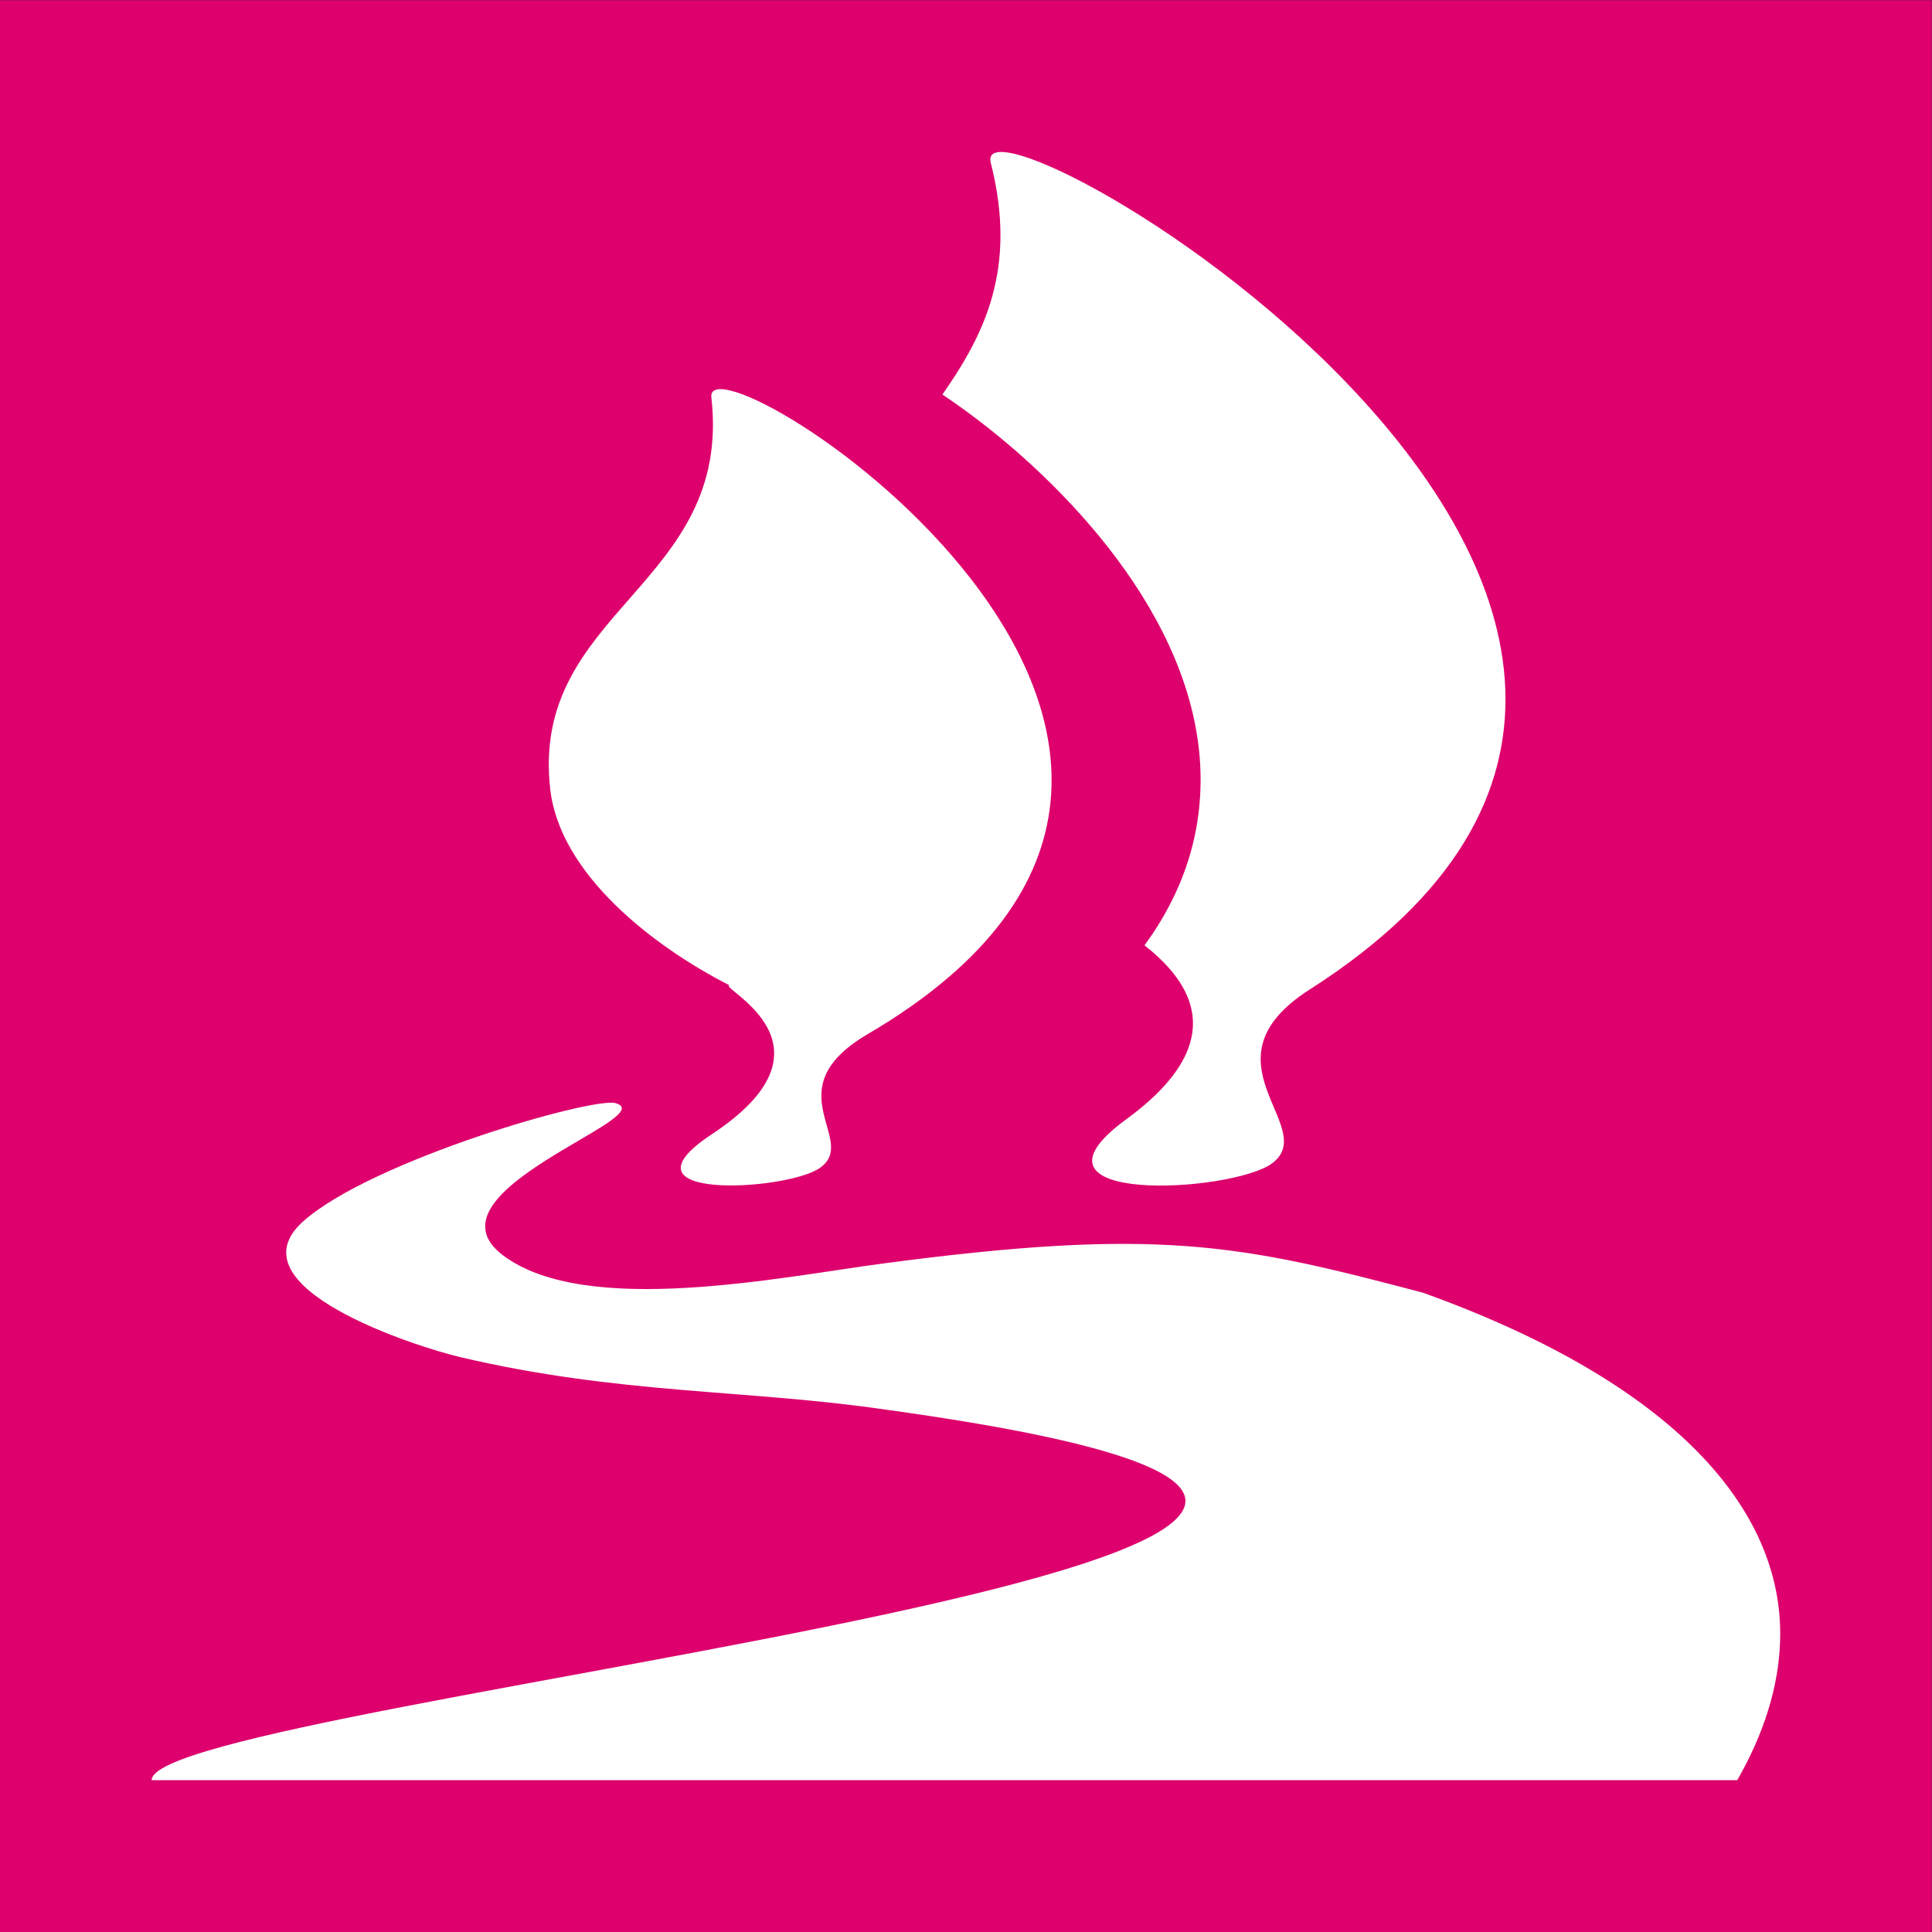 <?xml version="1.0" encoding="utf-8"?>
<!-- Generator: Adobe Illustrator 24.0.3, SVG Export Plug-In . SVG Version: 6.00 Build 0)  -->
<svg version="1.1" id="Ebene_1" xmlns="http://www.w3.org/2000/svg" xmlns:xlink="http://www.w3.org/1999/xlink" x="0px" y="0px"
	 viewBox="0 0 100 100" style="enable-background:new 0 0 100 100;" xml:space="preserve">
<rect x="0" y="0" width="100" height="100" fill="#333333" stroke="none"/>
<style type="text/css">
	.st0{fill:#DD006D;}
	.st1{clip-path:url(#SVGID_2_);fill:#FFFFFF;}
</style>
<g>
	<rect y="0.01" class="st0" width="99.99" height="99.99"/>
	<g>
		<defs>
			<rect id="SVGID_1_" width="100" height="100"/>
		</defs>
		<clipPath id="SVGID_2_">
			<use xlink:href="#SVGID_1_"  style="overflow:visible;"/>
		</clipPath>
		<path class="st1" d="M48.78,20.42c2.16-3.1,3.9-6.51,2.5-12C50.04,3.56,98.3,31.72,67.8,51.21c-5.84,3.72,0.54,7.13-1.95,9
			c-2.05,1.53-13.69,2.2-7.55-2.28c5.87-4.29,2.88-7.46,0.94-9c2.01-2.75,3.17-6.01,2.85-9.81c-0.35-4-2.31-7.7-4.75-10.81
			C54.99,25.32,51.94,22.54,48.78,20.42 M37.74,50.99c-3.88-1.98-8.76-5.72-9.26-10.14c-1.06-9.27,9.45-10.53,8.34-20.28
			c-0.43-3.75,33.68,17.96,8.07,32.97c-4.89,2.88-0.36,5.5-2.48,6.93c-1.75,1.18-10.79,1.69-5.57-1.76
			C43.8,54.12,37.27,51.18,37.74,50.99"/>
		<path class="st1" d="M89.92,92.14c1.37-2.39,2.16-4.84,2.22-7.28c0.17-6.7-5.44-13.26-18.49-17.95
			c-9.52-2.52-13.72-3.4-27.96-1.51c-5.28,0.7-15.35,2.8-19.65-0.42c-4.37-3.29,8.26-7.16,5.83-7.88
			c-1.17-0.34-12.61,2.95-16.17,6.11c-3.84,3.42,5.9,6.51,8.1,7.03c8.29,1.95,14.8,1.66,22.1,2.73
			C96.14,79.92,7.83,87.93,7.85,92.14H89.92z"/>
	</g>
</g>
</svg>
